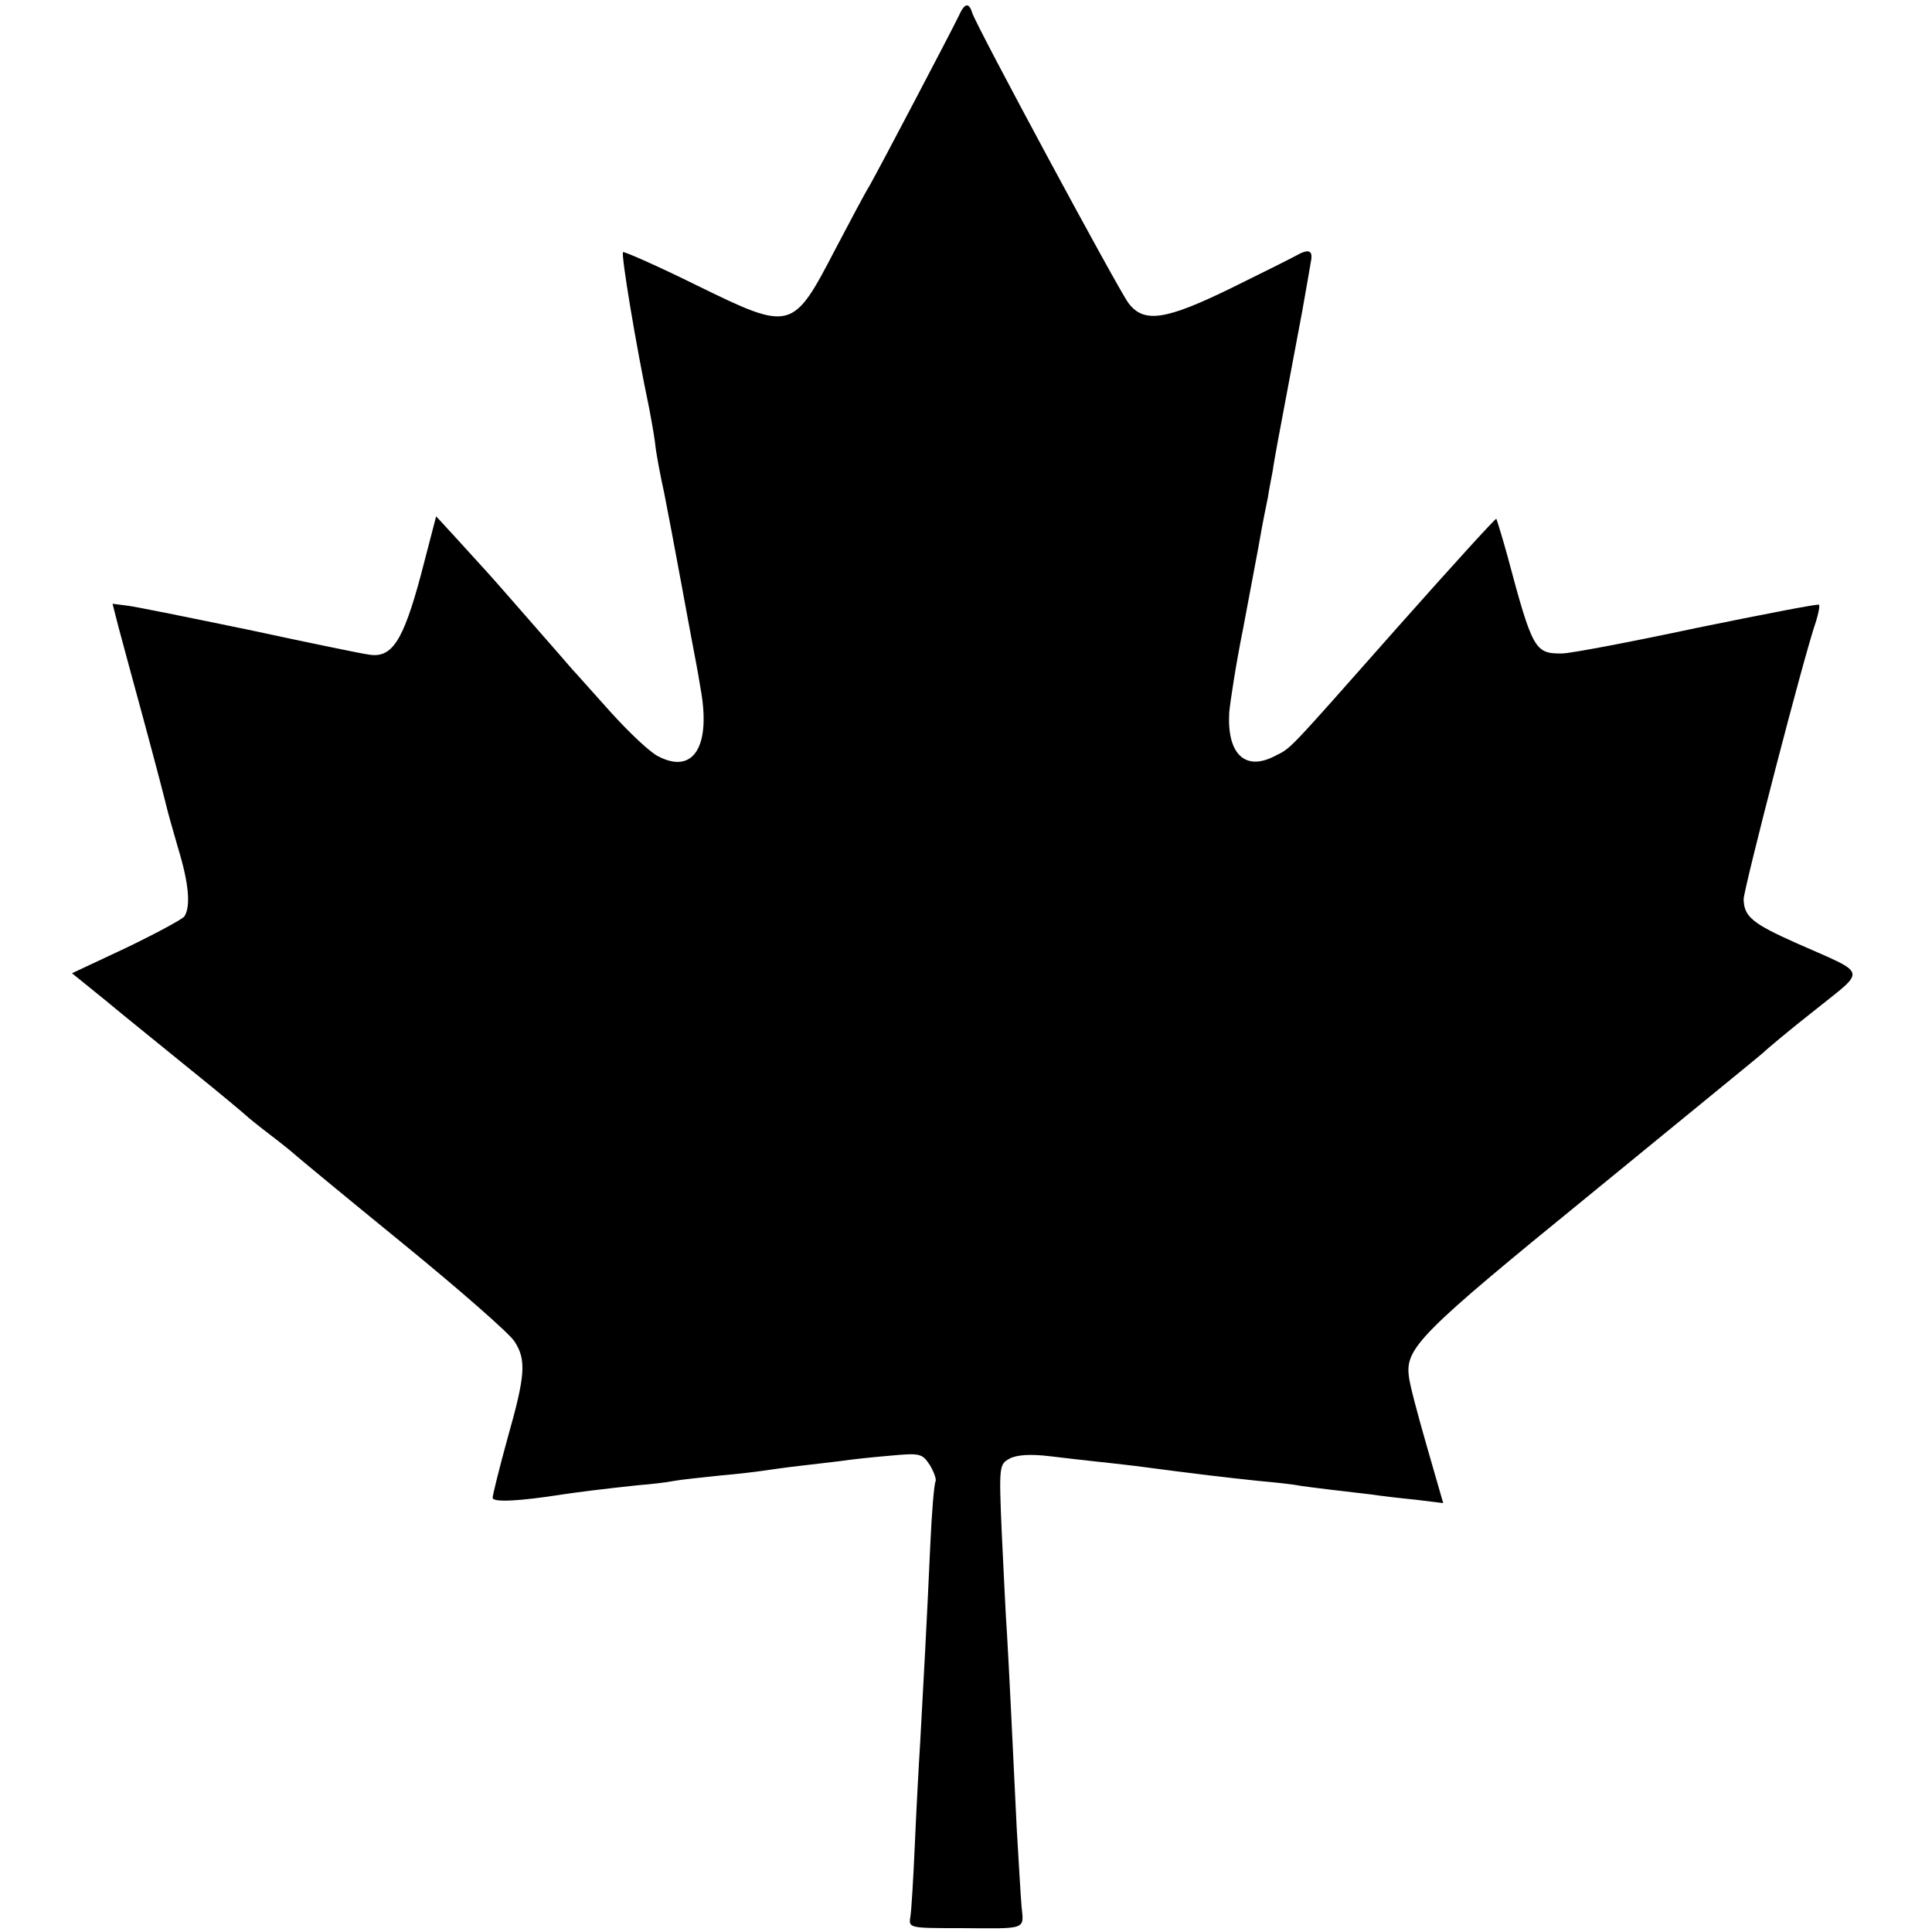 <?xml version="1.0" standalone="no"?>
<!DOCTYPE svg PUBLIC "-//W3C//DTD SVG 20010904//EN"
 "http://www.w3.org/TR/2001/REC-SVG-20010904/DTD/svg10.dtd">
<svg version="1.0" xmlns="http://www.w3.org/2000/svg"
 width="400pt" height="400pt" viewBox="0 0 400 400"
 preserveAspectRatio="xMidYMid meet">
<g transform="translate(0,400) scale(0.1,-0.1)"
fill="#000000" stroke="none">
<path d="M1985 3967 c-16 -33 -165 -317 -185 -352 -10 -16 -41 -75 -70 -130
-89 -171 -91 -172 -289 -75 -79 39 -147 69 -151 68 -5 -2 27 -195 54 -323 3
-16 9 -48 12 -70 2 -22 11 -69 19 -105 7 -36 23 -119 35 -185 12 -66 24 -129
26 -140 2 -11 9 -46 14 -78 23 -122 -14 -181 -87 -143 -17 8 -61 50 -99 92
-38 42 -73 82 -79 88 -5 6 -39 45 -75 86 -36 41 -81 93 -101 115 -20 22 -52
57 -71 78 l-35 38 -32 -123 c-37 -137 -60 -172 -109 -163 -15 2 -126 25 -247
51 -121 25 -234 48 -251 50 l-31 4 12 -47 c7 -27 32 -118 55 -203 23 -85 43
-162 45 -171 2 -9 13 -48 24 -86 22 -72 26 -119 13 -140 -4 -6 -58 -35 -120
-65 l-113 -53 68 -55 c37 -31 118 -96 178 -145 61 -49 112 -92 115 -95 3 -3
25 -21 50 -40 25 -19 47 -37 50 -40 3 -3 102 -85 221 -182 119 -97 224 -189
234 -205 25 -38 23 -70 -14 -200 -17 -62 -31 -118 -31 -124 0 -10 56 -7 145 7
34 5 81 11 156 19 26 2 60 6 75 9 16 3 58 7 94 11 36 3 76 8 90 10 14 2 48 7
75 10 28 3 66 8 85 10 19 3 65 8 101 11 64 6 68 5 84 -19 9 -15 14 -30 12 -34
-3 -5 -8 -65 -11 -133 -7 -158 -15 -301 -21 -410 -3 -47 -8 -141 -11 -210 -3
-69 -7 -135 -9 -147 -4 -25 -5 -25 105 -25 137 -1 130 -4 125 45 -2 23 -6 96
-10 162 -11 230 -16 331 -20 400 -3 39 -7 134 -11 212 -6 139 -5 141 16 153
15 8 43 10 84 5 33 -4 77 -9 96 -11 19 -2 55 -6 80 -9 128 -17 189 -24 255
-31 33 -3 72 -7 86 -10 27 -4 78 -10 147 -18 20 -3 62 -8 93 -11 l57 -7 -34
118 c-19 66 -36 130 -37 144 -8 59 23 90 374 376 188 154 350 286 359 294 8 8
57 49 108 89 107 86 111 72 -38 138 -92 41 -109 55 -110 91 0 21 125 505 150
576 5 16 8 32 6 34 -3 2 -116 -20 -253 -48 -136 -29 -262 -53 -280 -53 -55 0
-60 7 -112 202 -11 40 -22 75 -23 77 -2 1 -93 -99 -203 -223 -238 -269 -220
-250 -257 -269 -61 -31 -98 6 -93 91 2 22 14 101 29 175 14 74 28 149 31 165
5 28 8 47 20 105 2 14 7 39 10 55 2 17 16 91 30 165 14 74 28 149 31 165 9 51
14 79 18 103 5 24 -4 28 -32 12 -9 -5 -69 -35 -132 -66 -137 -67 -182 -74
-214 -31 -22 30 -313 570 -323 600 -7 23 -16 21 -28 -6z"/>
</g>
</svg>
